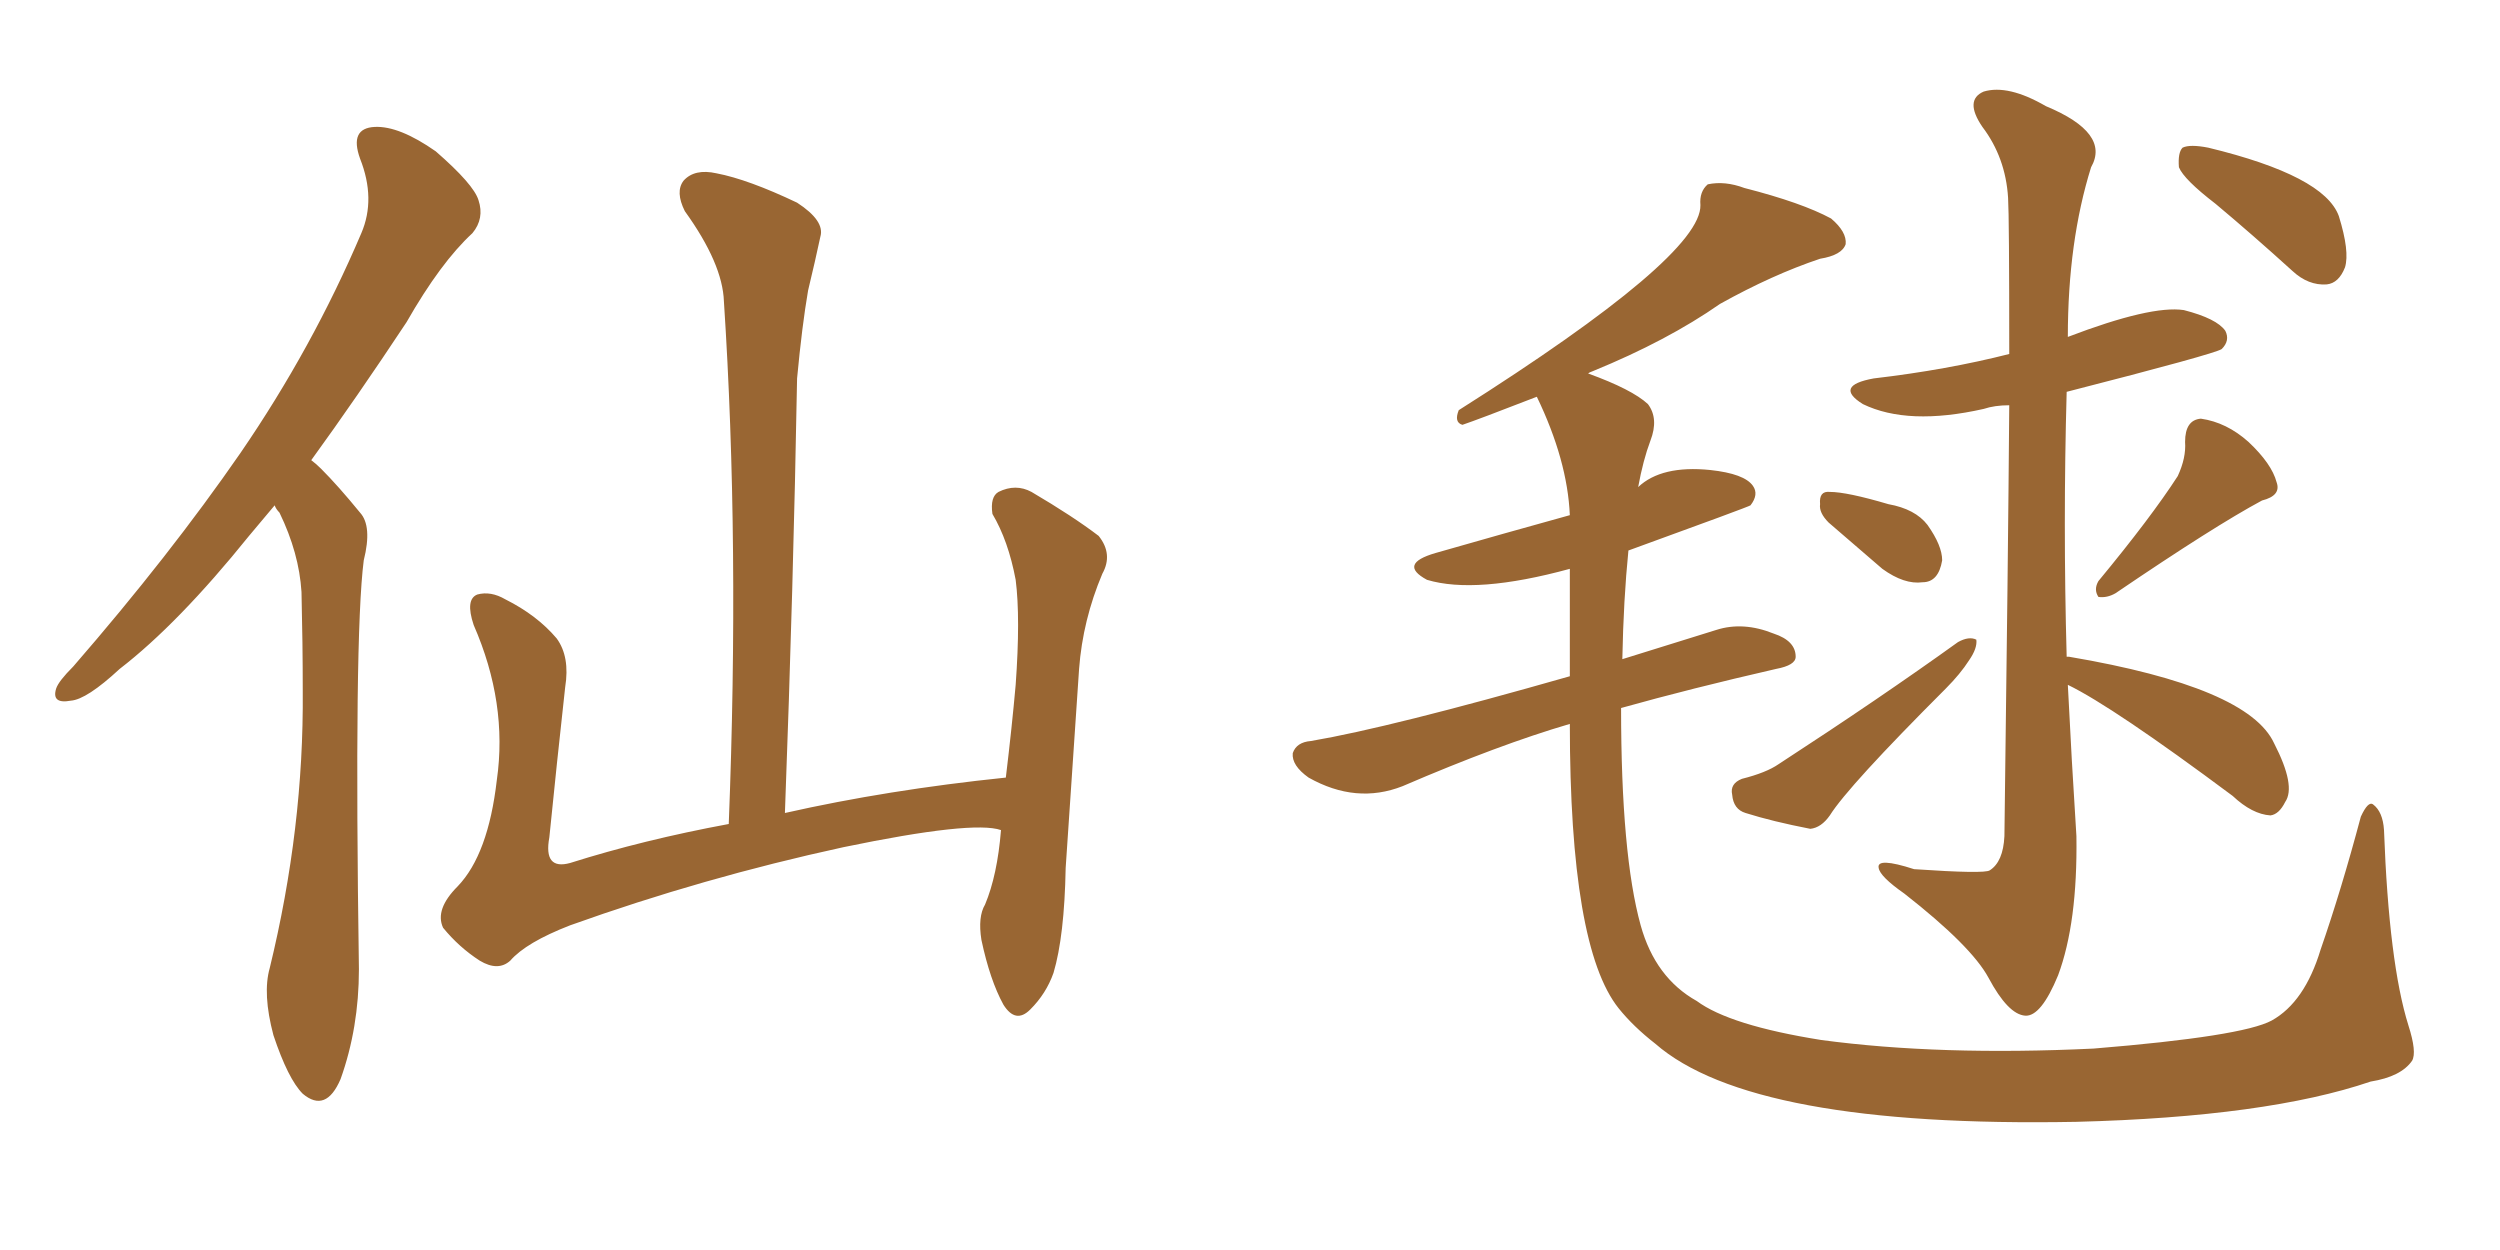 <svg xmlns="http://www.w3.org/2000/svg" xmlns:xlink="http://www.w3.org/1999/xlink" width="300" height="150"><path fill="#996633" padding="10" d="M32.96 60.64L32.96 60.64Q31.35 62.55 29.88 64.31L29.88 64.31Q21.39 74.85 14.36 80.27L14.36 80.27Q10.40 83.94 8.50 84.08L8.50 84.08Q6.15 84.52 6.74 82.62L6.74 82.62Q7.03 81.74 8.79 79.98L8.79 79.98Q20.36 66.65 28.86 54.35L28.86 54.35Q37.50 41.75 43.36 27.98L43.36 27.98Q45.12 23.88 43.21 19.04L43.21 19.04Q41.89 15.38 44.97 15.23L44.97 15.23Q47.90 15.09 52.29 18.16L52.29 18.16Q56.84 22.12 57.42 24.02L57.42 24.02Q58.15 26.22 56.69 27.98L56.69 27.98Q52.88 31.49 48.78 38.67L48.78 38.67Q42.77 47.75 37.35 55.22L37.35 55.22Q37.94 55.66 38.53 56.25L38.53 56.25Q40.58 58.30 43.21 61.52L43.21 61.52Q44.68 63.13 43.65 67.24L43.65 67.24Q42.48 76.32 43.07 116.31L43.07 116.31Q43.07 123.34 40.87 129.49L40.87 129.49Q39.11 133.59 36.33 131.25L36.33 131.25Q34.57 129.49 32.81 124.22L32.81 124.22Q31.49 119.24 32.37 116.16L32.37 116.16Q36.47 99.32 36.33 82.91L36.33 82.91Q36.33 77.20 36.18 71.04L36.18 71.04Q35.89 66.36 33.54 61.52L33.54 61.52Q33.11 61.08 32.96 60.64ZM120.12 99.61L120.12 99.61L120.12 99.61Q116.75 98.44 101.22 101.66L101.22 101.66Q84.38 105.32 68.41 111.04L68.41 111.04Q63.13 113.09 61.23 115.28L61.23 115.28Q59.77 116.60 57.57 115.28L57.57 115.28Q55.08 113.67 53.17 111.33L53.17 111.33Q52.15 109.13 54.93 106.35L54.93 106.35Q58.59 102.54 59.62 93.60L59.62 93.60Q60.94 84.38 56.84 75L56.84 75Q55.81 71.92 57.28 71.34L57.28 71.34Q58.89 70.90 60.64 71.92L60.64 71.92Q64.45 73.83 66.80 76.61L66.80 76.61Q68.41 78.81 67.82 82.47L67.82 82.47Q66.80 91.70 65.92 100.49L65.92 100.49Q65.19 104.44 68.41 103.56L68.41 103.56Q77.20 100.78 87.45 98.88L87.45 98.88Q88.77 65.19 86.87 36.18L86.87 36.18Q86.72 31.64 82.18 25.34L82.18 25.34Q81.01 23.00 82.03 21.68L82.03 21.68Q83.35 20.21 85.99 20.80L85.99 20.80Q89.79 21.53 95.65 24.32L95.65 24.32Q99.02 26.51 98.44 28.42L98.44 28.42Q97.85 31.20 96.97 34.86L96.97 34.86Q96.24 39.11 95.65 45.41L95.65 45.41Q95.21 70.17 94.19 97.56L94.19 97.56Q106.49 94.78 120.70 93.31L120.70 93.31Q121.44 87.16 121.88 82.18L121.88 82.18Q122.46 74.12 121.88 69.58L121.88 69.58Q121.00 64.89 119.09 61.67L119.09 61.67Q118.80 59.62 119.82 59.03L119.82 59.03Q121.88 58.01 123.78 59.03L123.78 59.03Q128.76 61.96 131.84 64.31L131.84 64.31Q133.59 66.50 132.28 68.85L132.28 68.85Q129.93 74.41 129.49 80.27L129.49 80.27Q128.76 91.26 127.88 104.15L127.88 104.15Q127.73 112.35 126.42 116.75L126.42 116.75Q125.54 119.24 123.63 121.14L123.63 121.14Q121.88 122.90 120.41 120.56L120.41 120.56Q118.80 117.63 117.77 112.79L117.77 112.79Q117.33 110.01 118.21 108.54L118.21 108.54Q119.68 105.03 120.12 99.61ZM188.38 86.87L188.38 86.87Q179.88 89.36 168.31 94.34L168.31 94.34Q162.74 96.53 157.03 93.31L157.03 93.31Q154.98 91.85 155.13 90.38L155.13 90.38Q155.57 89.06 157.32 88.92L157.32 88.92Q166.85 87.30 188.38 81.15L188.38 81.15Q188.38 74.56 188.38 68.26L188.38 68.26Q177.10 71.34 171.24 69.58L171.24 69.58Q167.72 67.68 172.27 66.36L172.27 66.36Q180.47 64.01 188.38 61.82L188.38 61.82Q188.09 55.22 184.42 47.61L184.42 47.61Q177.25 50.39 175.49 50.98L175.49 50.98Q174.46 50.68 175.05 49.22L175.05 49.22Q204.20 30.76 204.05 24.61L204.05 24.61Q203.91 23.00 204.93 22.12L204.93 22.12Q206.98 21.68 209.33 22.56L209.33 22.56Q216.21 24.32 219.73 26.22L219.73 26.22Q221.63 27.83 221.48 29.30L221.48 29.30Q221.04 30.62 218.41 31.05L218.41 31.05Q212.70 32.96 206.40 36.47L206.40 36.47Q200.10 40.87 191.16 44.53L191.16 44.53Q190.72 44.68 190.58 44.82L190.58 44.82Q195.85 46.73 197.75 48.49L197.75 48.49Q199.07 50.24 198.05 52.88L198.05 52.88Q197.17 55.22 196.58 58.45L196.58 58.45Q199.37 55.81 205.22 56.40L205.22 56.40Q209.33 56.84 210.35 58.30L210.35 58.30Q211.08 59.33 210.06 60.64L210.06 60.64Q209.91 60.79 195.41 66.06L195.41 66.06Q194.82 71.92 194.68 79.10L194.68 79.10Q199.80 77.49 205.96 75.59L205.96 75.59Q209.18 74.56 212.84 76.03L212.84 76.03Q215.48 76.90 215.48 78.81L215.48 78.81Q215.48 79.83 213.13 80.27L213.13 80.27Q202.88 82.62 194.53 84.96L194.53 84.96Q194.53 102.54 196.88 111.04L196.88 111.04Q198.63 117.33 203.61 120.12L203.61 120.12Q207.57 123.05 218.55 124.80L218.55 124.80Q232.76 126.71 251.22 125.83L251.22 125.83Q269.09 124.37 272.61 122.46L272.61 122.46Q276.56 120.26 278.47 113.96L278.47 113.96Q280.96 106.79 283.30 98.00L283.30 98.00Q284.18 96.09 284.77 96.53L284.77 96.53Q285.94 97.41 286.08 99.61L286.08 99.61Q286.67 115.58 289.01 123.05L289.01 123.05Q290.04 126.27 289.45 127.29L289.45 127.29Q288.13 129.20 284.47 129.79L284.47 129.79Q272.02 134.03 249.17 134.62L249.17 134.62Q210.21 135.35 198.63 125.24L198.63 125.24Q196.00 123.19 194.24 121.00L194.24 121.00Q188.38 113.67 188.38 86.87ZM219.43 62.70L219.43 62.70Q218.26 61.52 218.41 60.50L218.41 60.50Q218.26 58.89 219.58 59.03L219.58 59.03Q221.63 59.03 226.61 60.50L226.61 60.50Q229.83 61.08 231.30 62.99L231.30 62.99Q233.06 65.48 233.06 67.24L233.06 67.24Q232.62 69.87 230.71 69.87L230.71 69.87Q228.52 70.17 225.88 68.26L225.88 68.26Q222.66 65.48 219.43 62.70ZM209.03 93.46L209.03 93.46Q211.96 92.72 213.43 91.70L213.43 91.70Q225.59 83.79 234.96 77.05L234.96 77.05Q236.28 76.32 237.16 76.76L237.16 76.76Q237.30 77.78 236.28 79.25L236.28 79.25Q235.25 80.86 233.50 82.62L233.50 82.62Q221.78 94.34 219.58 97.85L219.58 97.85Q218.55 99.32 217.24 99.46L217.24 99.46Q212.70 98.58 209.47 97.56L209.47 97.56Q208.01 97.12 207.86 95.36L207.86 95.36Q207.57 94.04 209.03 93.46ZM261.33 57.13L261.33 57.13Q262.35 54.93 262.21 53.03L262.21 53.03Q262.21 50.39 264.11 50.24L264.11 50.24Q267.19 50.68 269.82 53.03L269.82 53.03Q272.61 55.66 273.19 57.86L273.19 57.86Q273.78 59.47 271.44 60.06L271.44 60.06Q265.72 63.13 253.86 71.19L253.86 71.19Q252.83 71.78 251.81 71.63L251.81 71.63Q251.22 70.75 251.81 69.73L251.81 69.73Q258.11 62.11 261.33 57.13ZM248.14 82.18L248.14 82.18Q248.58 91.11 249.17 100.34L249.17 100.34Q249.32 110.74 246.97 117.04L246.97 117.04Q244.92 122.02 243.02 121.88L243.02 121.88Q240.97 121.73 238.62 117.33L238.62 117.33Q236.57 113.53 228.52 107.23L228.52 107.23Q225.59 105.18 225.44 104.15L225.44 104.15Q225.15 102.83 229.69 104.30L229.69 104.30Q238.18 104.88 238.77 104.44L238.77 104.44Q240.38 103.42 240.53 100.34L240.53 100.34Q240.97 67.24 241.11 48.63L241.11 48.63Q239.36 48.63 238.04 49.07L238.04 49.07Q228.96 51.12 223.54 48.49L223.54 48.49Q220.02 46.29 224.85 45.41L224.85 45.41Q233.64 44.38 241.11 42.48L241.11 42.48Q241.11 25.93 240.97 23.73L240.97 23.73Q240.67 18.90 237.89 15.23L237.89 15.23Q235.69 12.01 238.04 10.99L238.04 10.99Q240.97 10.11 245.51 12.74L245.51 12.74Q253.27 15.97 250.93 20.07L250.93 20.07Q248.14 29.00 248.14 40.43L248.14 40.43Q258.11 36.62 262.06 37.21L262.06 37.21Q266.02 38.23 267.04 39.70L267.04 39.70Q267.63 40.87 266.60 41.89L266.60 41.89Q265.72 42.48 248.00 47.02L248.00 47.02Q247.56 62.84 248.00 78.81L248.00 78.81Q248.29 78.81 248.29 78.81L248.29 78.81Q269.82 82.47 272.90 89.21L272.90 89.21Q275.54 94.34 274.22 96.24L274.22 96.24Q273.49 97.71 272.46 97.85L272.46 97.85Q270.26 97.71 267.92 95.51L267.92 95.51Q253.56 84.81 248.14 82.18ZM265.87 24.46L265.87 24.46L265.87 24.46Q262.06 21.53 261.47 20.07L261.47 20.07Q261.33 18.31 261.91 17.72L261.91 17.72Q262.79 17.29 264.99 17.72L264.99 17.72Q278.91 21.09 280.66 25.93L280.66 25.93Q281.98 30.18 281.40 32.08L281.40 32.08Q280.66 33.98 279.20 34.13L279.20 34.13Q277.00 34.28 275.10 32.52L275.10 32.52Q270.26 28.13 265.87 24.46Z"/></svg>